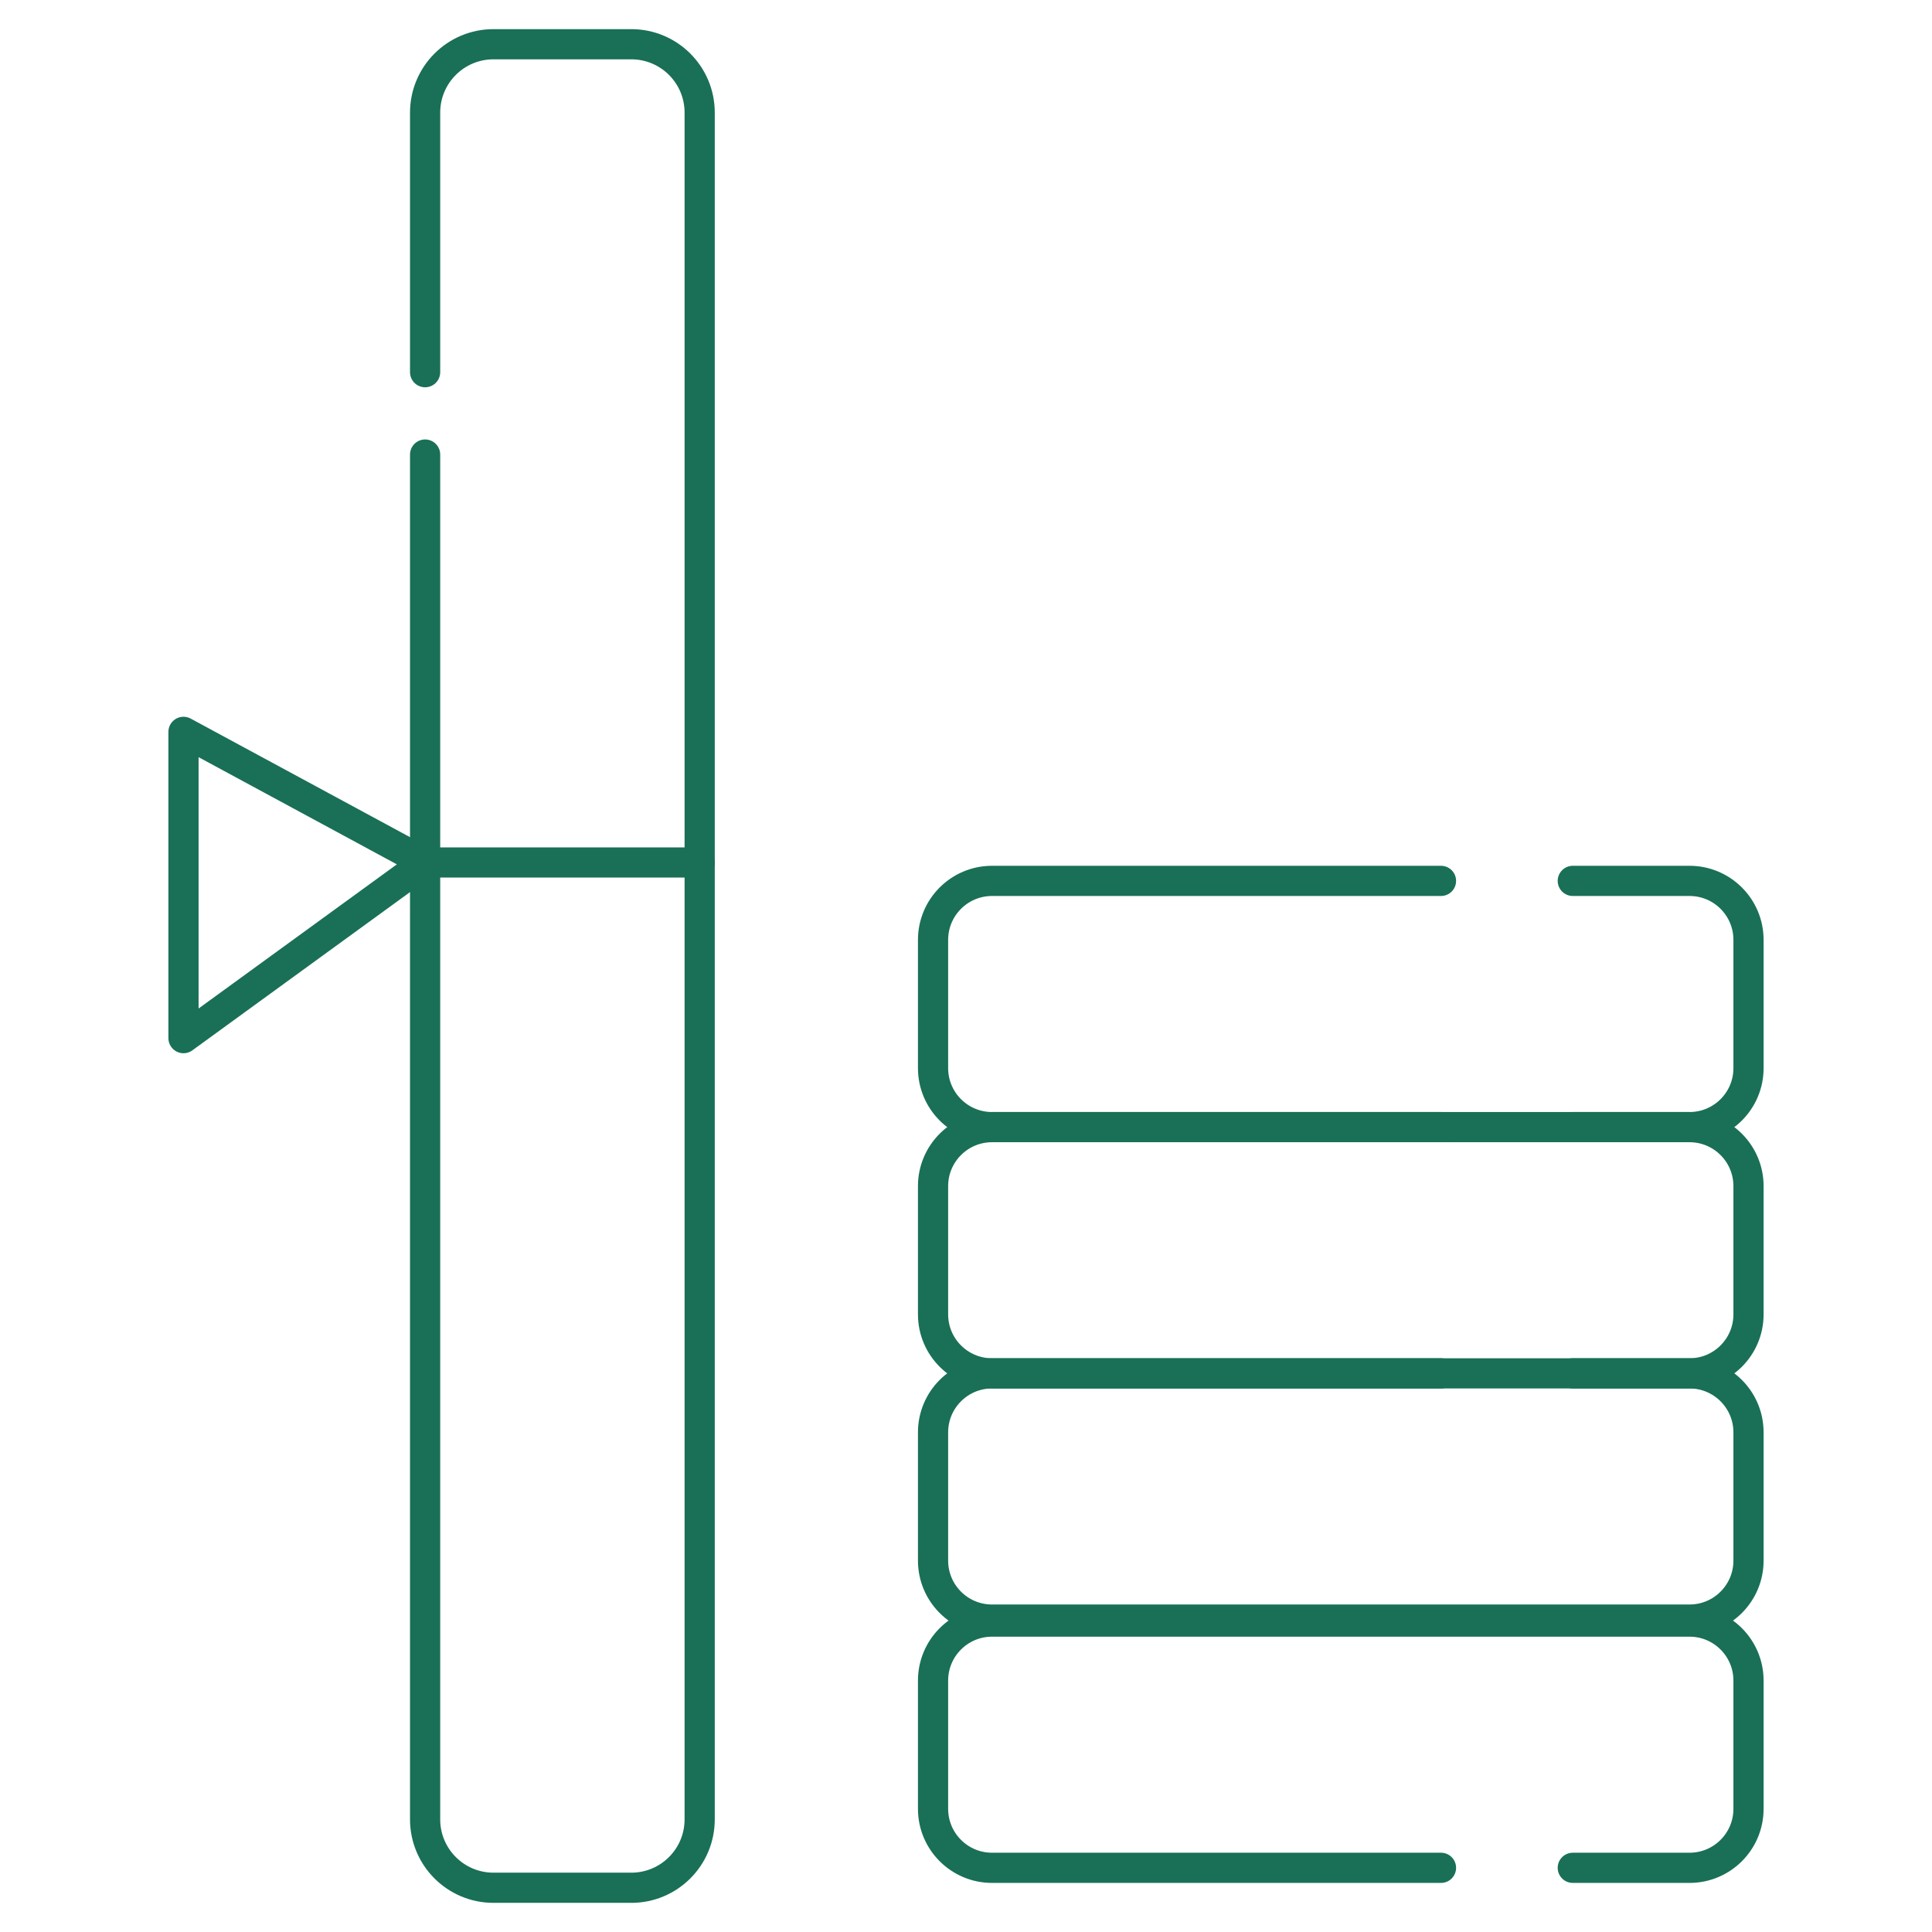 <?xml version="1.0" encoding="utf-8"?>
<!-- Generator: Adobe Illustrator 24.0.1, SVG Export Plug-In . SVG Version: 6.00 Build 0)  -->
<svg version="1.1" id="Layer_1" xmlns="http://www.w3.org/2000/svg" xmlns:xlink="http://www.w3.org/1999/xlink" x="0px" y="0px"
	 viewBox="0 0 512 512" enable-background="new 0 0 512 512" xml:space="preserve">
<g>
	<path fill="none" stroke="#197056" stroke-width="8" stroke-linecap="round" stroke-linejoin="round" stroke-miterlimit="10" d="
		M112.659,98.633V29.839c0-10.005,8.111-18.116,18.116-18.116h36.529c10.005,0,18.116,8.111,18.116,18.116v452.322
		c0,10.005-8.111,18.116-18.116,18.116h-36.529c-10.005,0-18.116-8.111-18.116-18.116v-361.7"/>
	<path fill="none" stroke="#197056" stroke-width="8" stroke-linecap="round" stroke-linejoin="round" stroke-miterlimit="10" d="
		M381.878,233.445H262.899c-8.632,0-15.63,6.998-15.63,15.63v33.994c0,8.632,6.998,15.63,15.63,15.63h184.842
		c8.632,0,15.63-6.998,15.63-15.63v-33.994c0-8.632-6.998-15.63-15.63-15.63h-30.937"/>
	<path fill="none" stroke="#197056" stroke-width="8" stroke-linecap="round" stroke-linejoin="round" stroke-miterlimit="10" d="
		M381.878,298.7H262.899c-8.632,0-15.63,6.998-15.63,15.63v33.994c0,8.632,6.998,15.63,15.63,15.63h184.842
		c8.632,0,15.63-6.998,15.63-15.63V314.33c0-8.632-6.998-15.63-15.63-15.63h-30.937"/>
	<path fill="none" stroke="#197056" stroke-width="8" stroke-linecap="round" stroke-linejoin="round" stroke-miterlimit="10" d="
		M381.878,363.955H262.899c-8.632,0-15.63,6.998-15.63,15.63v33.994c0,8.632,6.998,15.63,15.63,15.63h184.842
		c8.632,0,15.63-6.998,15.63-15.63v-33.994c0-8.632-6.998-15.63-15.63-15.63h-30.937"/>
	<path fill="none" stroke="#197056" stroke-width="8" stroke-linecap="round" stroke-linejoin="round" stroke-miterlimit="10" d="
		M381.878,494.991H262.899c-8.632,0-15.63-6.998-15.63-15.63v-33.994c0-8.632,6.998-15.63,15.63-15.63h184.842
		c8.632,0,15.63,6.998,15.63,15.63v33.994c0,8.632-6.998,15.63-15.63,15.63h-30.937"/>
	
		<polygon fill="none" stroke="#197056" stroke-width="8" stroke-linecap="round" stroke-linejoin="round" stroke-miterlimit="10" points="
		112.659,228.564 48.629,193.95 48.629,275.116 	"/>
	
		<line fill="none" stroke="#197056" stroke-width="8" stroke-linecap="round" stroke-linejoin="round" stroke-miterlimit="10" x1="185.421" y1="228.564" x2="112.659" y2="228.564"/>
</g>
</svg>
